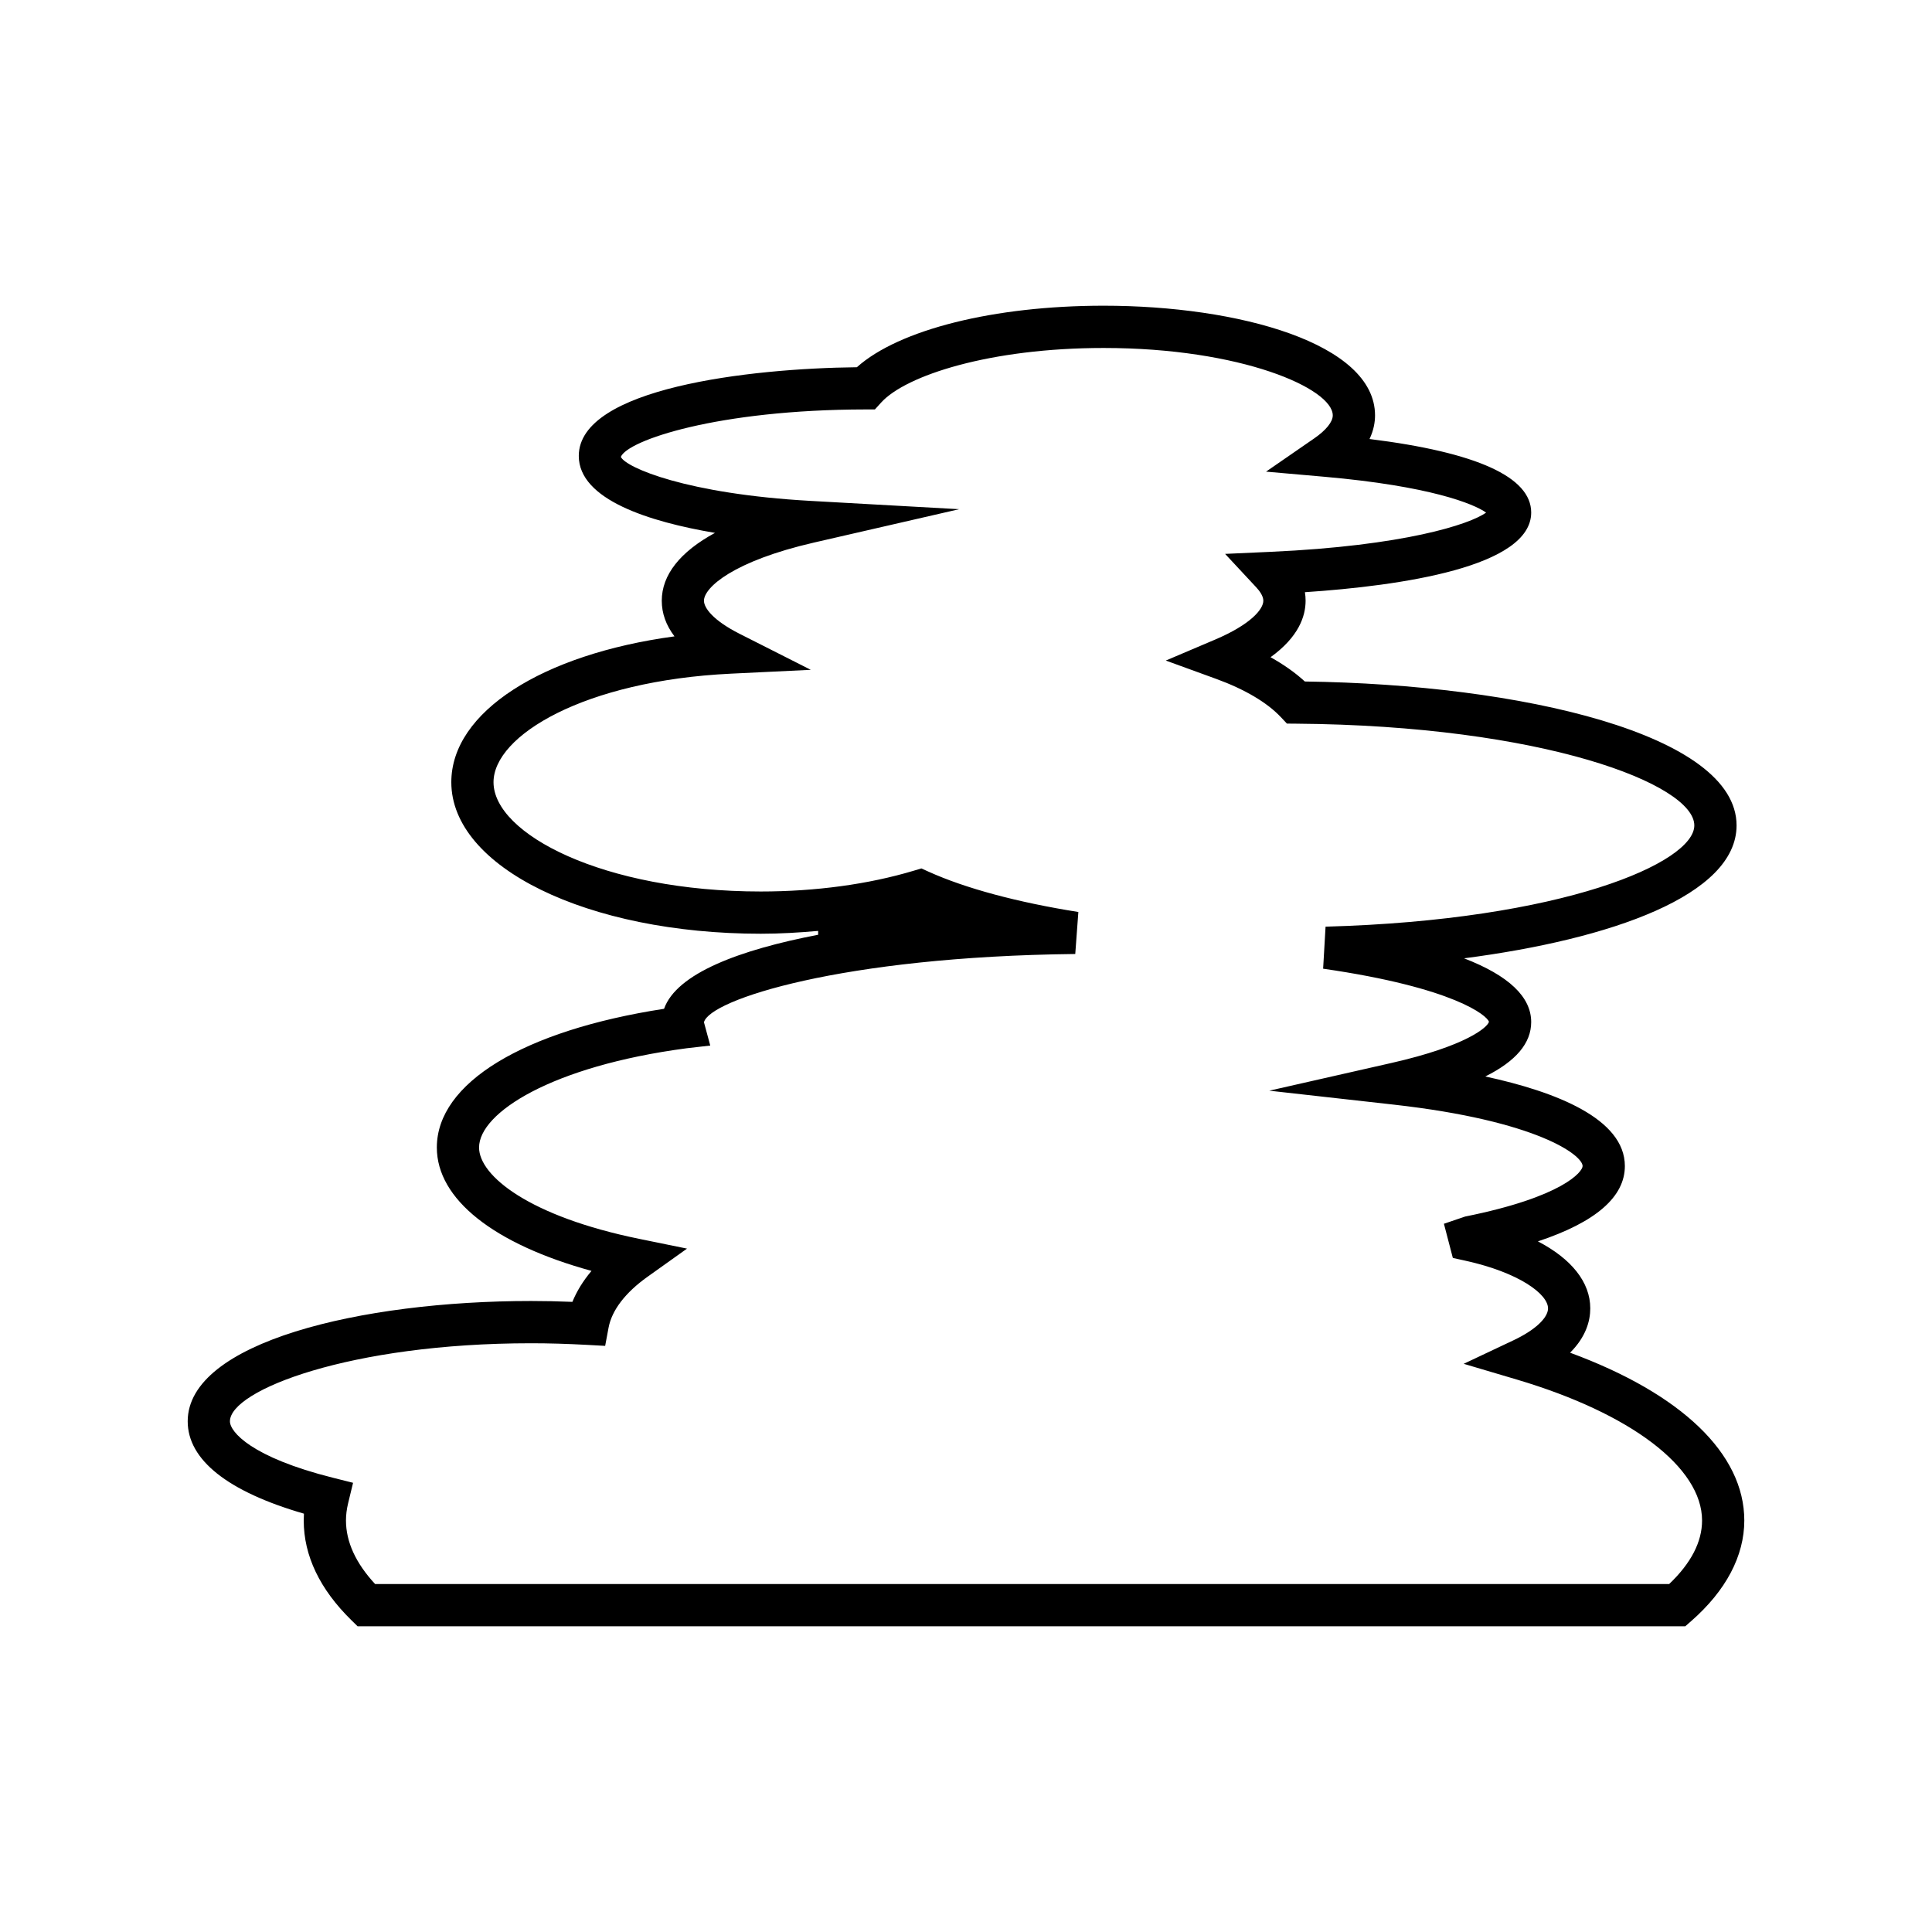 <?xml version="1.0" encoding="UTF-8"?>
<!-- Uploaded to: SVG Find, www.svgrepo.com, Generator: SVG Find Mixer Tools -->
<svg fill="#000000" width="800px" height="800px" version="1.1" viewBox="144 144 512 512" xmlns="http://www.w3.org/2000/svg">
 <path d="m560.09 502.48c4.231-4.219 5.348-8.453 5.348-11.754 0-6.934-4.984-13.121-13.879-17.75 15.312-5.082 23.047-11.77 23.047-19.961 0-12.547-18.301-19.703-36.988-23.738 8.156-4.07 12.164-8.848 12.164-14.426 0-6.676-5.965-12.32-17.793-16.887 39.059-5.074 72.219-16.742 72.219-35.223 0-24.148-57.172-37.371-114.41-38.137-2.516-2.316-5.57-4.473-9.09-6.438 7.445-5.356 9.289-10.848 9.289-14.969 0-0.762-0.059-1.512-0.18-2.258 25.562-1.715 59.965-6.703 59.965-21.117 0-9.406-14.398-15.945-42.844-19.48 1.113-2.344 1.461-4.5 1.461-6.262 0-19.082-36.172-29.066-71.902-29.066-29.125 0-54.285 6.336-65.418 16.305-28.441 0.301-73.695 5.512-73.695 23.508 0 11.602 18.75 17.457 36.09 20.391-9.219 5.008-14.098 11.129-14.098 17.98 0 3.352 1.133 6.504 3.371 9.445-35.008 4.731-59.145 20.012-59.145 38.645 0 22.52 36.031 40.16 82.023 40.16 5.148 0 10.203-0.305 15.191-0.75v1.023c-20.746 3.981-37.5 10.219-40.836 19.621-37.273 5.746-60.215 19.656-60.215 36.754 0 13.703 15.117 25.598 40.988 32.703-2.207 2.617-3.902 5.367-5.062 8.207-3.766-0.152-7.367-0.23-10.922-0.23-45.23 0-91.027 10.953-91.027 31.883 0 10.219 10.621 18.633 30.805 24.477-0.031 0.605-0.055 1.207-0.055 1.805 0 9.324 4.254 18.219 12.641 26.441l1.633 1.598h351.85l1.578-1.383c9.199-8.051 14.066-17.266 14.066-26.656-0.004-17.699-16.668-33.594-46.172-44.461zm26.25 61.309h-342.93c-5.129-5.531-7.723-11.188-7.723-16.844 0-1.469 0.191-3.016 0.574-4.594l1.305-5.394-5.383-1.352c-21.551-5.41-27.246-12.141-27.246-14.941 0-8.234 31.84-20.688 79.828-20.688 4.703 0 9.512 0.141 14.707 0.422l4.902 0.27 0.902-4.824c0.871-4.629 4.438-9.289 10.316-13.48l10.473-7.469-12.605-2.574c-29.203-5.957-42.504-16.734-42.504-24.219 0-9.211 19.258-21.559 54.957-26.297l6.312-0.723-1.668-6.168c1.434-5.953 36.484-17.418 98.398-18.098l0.82-11.129c-16.203-2.574-29.926-6.269-39.695-10.684l-1.906-0.863-2.008 0.602c-12.02 3.606-26.043 5.512-40.551 5.512-41.738 0-70.828-15.262-70.828-28.961 0-12.375 24.055-26.895 62.91-28.766l21.168-1.02-18.91-9.566c-6.926-3.508-9.398-6.812-9.398-8.738 0-3.504 7.762-10.5 29.148-15.418l38.492-8.844-39.43-2.203c-32.805-1.832-48.906-8.824-50.238-11.656 1.738-4.363 25.539-12.527 64.848-12.578h2.481l1.66-1.832c6.523-7.188 28.875-14.457 58.973-14.457 36.496 0 60.707 10.754 60.707 17.871 0 1.715-1.789 3.93-4.902 6.082l-12.777 8.82 15.465 1.359c27.902 2.453 39.539 7.141 42.852 9.492-4.367 3.137-21.797 8.809-57.07 10.398l-12.098 0.547 8.254 8.863c0.852 0.918 1.875 2.281 1.875 3.555 0 2.242-3.344 6.285-12.777 10.293l-13.07 5.555 13.344 4.856c7.559 2.754 13.48 6.25 17.117 10.109l1.641 1.742 2.391 0.02c65.41 0.496 105.57 16.043 105.57 26.965 0 9.871-34.801 25.109-97.723 26.832l-0.645 11.137c34.855 5.035 43.531 12.484 43.945 14.078-0.34 1.383-5.816 6.367-25.895 10.918l-32.324 7.332 32.938 3.691c38.23 4.285 50.102 13.438 50.102 16.285 0 1.508-5.285 8.195-31.133 13.379l-5.621 1.914 2.363 9.055 3.344 0.738c14.215 3.137 21.883 8.848 21.883 12.629 0 2.547-3.488 5.777-9.098 8.43l-13.25 6.262 14.051 4.164c30.297 8.988 49.117 23.305 49.117 37.363 0 5.672-2.934 11.332-8.723 16.84z"/>
</svg>